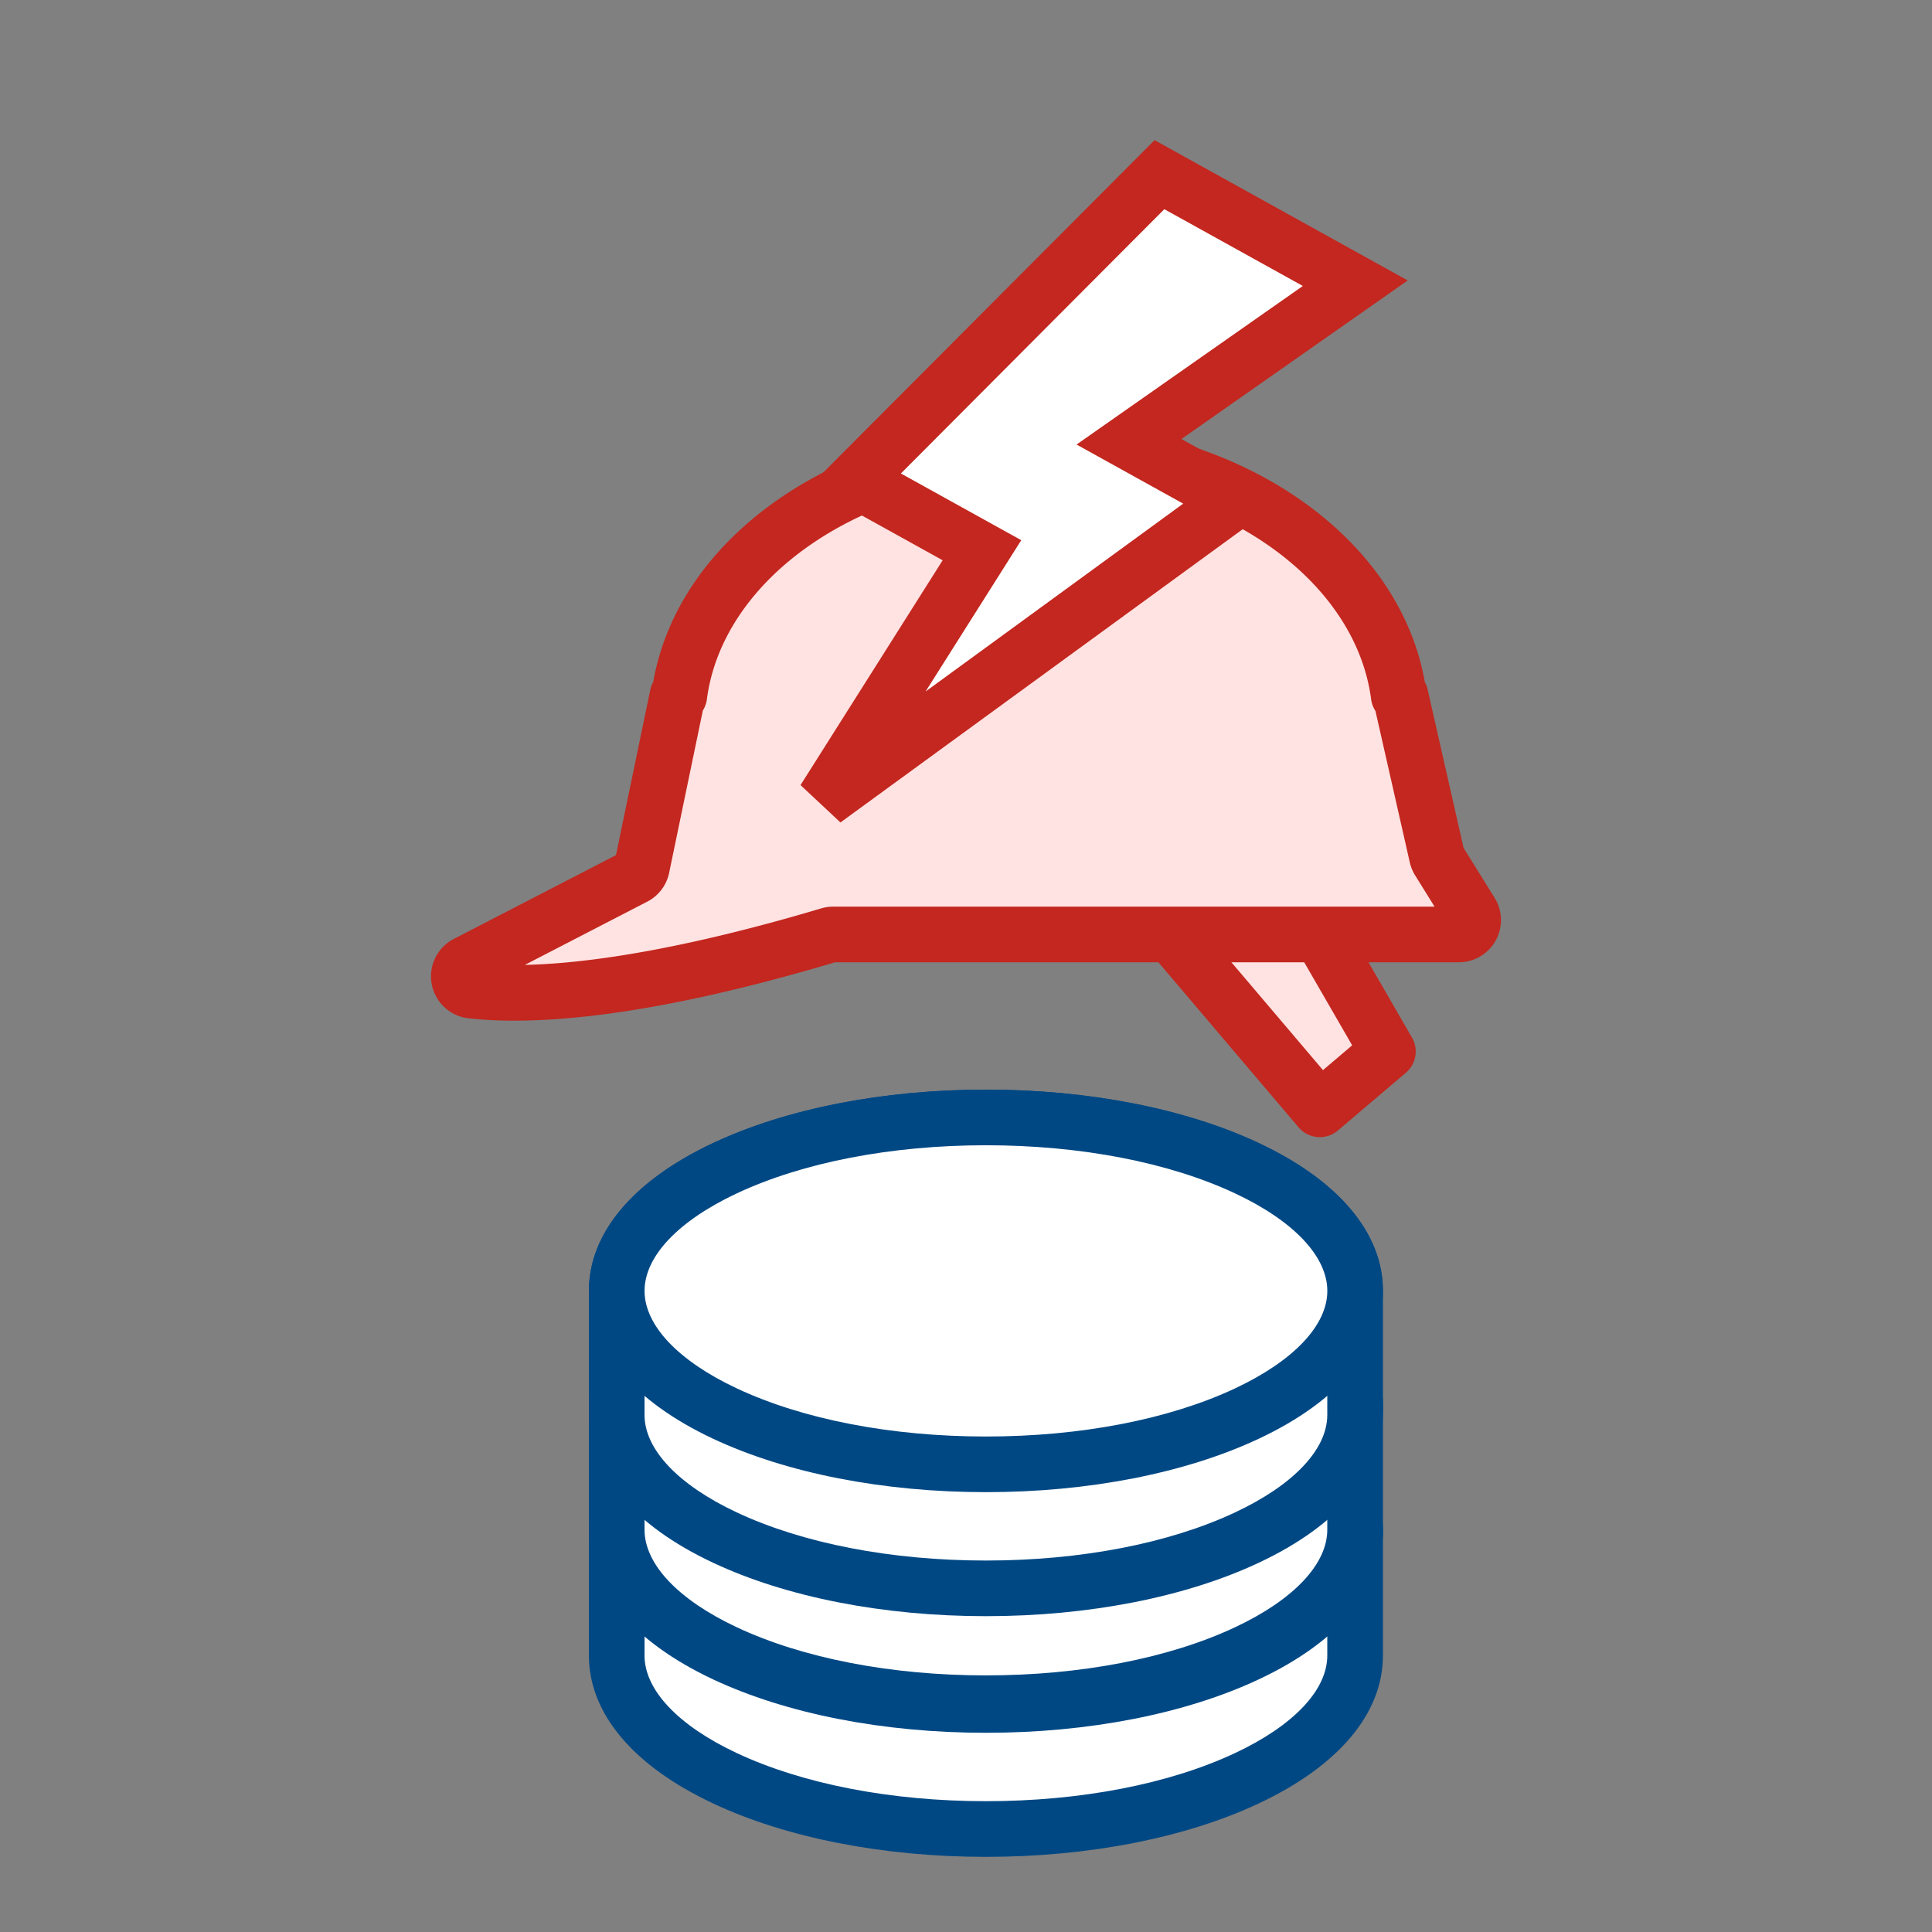 <svg xmlns="http://www.w3.org/2000/svg" xmlns:xlink="http://www.w3.org/1999/xlink" width="392" height="392" viewBox="0 0 392 392">
  <rect x="0" y="0" width="392" height="392" fill="#808080" stroke="none"/>
  <defs>
    <clipPath id="clip-viva_ikona_06">
      <rect width="392" height="392"/>
    </clipPath>
  </defs>
  <g id="viva_ikona_06" data-name="viva ikona 06" clip-path="url(#clip-viva_ikona_06)">
    <g id="Group_151" data-name="Group 151" transform="translate(0 0)">
      <g id="Group_74" data-name="Group 74" transform="translate(119.488 269.906)">
        <path id="Path_132" data-name="Path 132" d="M761.147,206c-41.369,0-74.911,15.749-74.911,35.19v25.16c0,19.441,33.542,35.2,74.911,35.2s74.9-15.757,74.9-35.2V241.19C836.052,221.749,802.518,206,761.147,206Z" transform="translate(-680.591 -200.351)" fill="#fff"/>
        <path id="Path_132_-_Outline" data-name="Path 132 - Outline" d="M765.292,204.5c20.822,0,40.486,3.85,55.367,10.84,16.239,7.628,25.183,18.281,25.183,29.995V270.5c0,11.714-8.943,22.368-25.182,30-14.882,6.993-34.545,10.845-55.367,10.845s-40.486-3.851-55.37-10.844c-16.242-7.631-25.187-18.285-25.187-30v-25.16c0-11.714,8.945-22.366,25.187-29.995C724.806,208.35,744.47,204.5,765.292,204.5Zm0,95.548c19.2,0,37.154-3.471,50.566-9.773,11.88-5.582,18.694-12.792,18.694-19.78v-25.16c0-6.987-6.814-14.2-18.693-19.776-13.41-6.3-31.368-9.769-50.566-9.769s-37.157,3.469-50.569,9.769c-11.882,5.581-18.7,12.789-18.7,19.776V270.5c0,6.988,6.815,14.2,18.7,19.78C728.137,296.577,746.1,300.048,765.292,300.048Z" transform="translate(-684.736 -204.496)" fill="#004884"/>
        <ellipse id="Ellipse_28" data-name="Ellipse 28" cx="74.909" cy="35.192" rx="74.909" ry="35.192" transform="translate(5.646 5.645)" fill="#fff"/>
        <path id="Ellipse_28_-_Outline" data-name="Ellipse 28 - Outline" d="M79.054-1.5c20.821,0,40.485,3.851,55.369,10.843,16.241,7.63,25.185,18.282,25.185,29.994S150.664,61.7,134.423,69.332c-14.884,6.992-34.548,10.843-55.369,10.843S38.569,76.324,23.685,69.332C7.444,61.7-1.5,51.049-1.5,39.337S7.444,16.973,23.685,9.343C38.569,2.351,58.233-1.5,79.054-1.5Zm0,70.385c19.2,0,37.155-3.47,50.568-9.772,11.881-5.582,18.7-12.79,18.7-19.775s-6.814-14.193-18.7-19.775C116.21,13.261,98.251,9.79,79.054,9.79S41.9,13.261,28.486,19.562C16.6,25.144,9.79,32.352,9.79,39.337s6.814,14.193,18.7,19.775C41.9,65.414,59.858,68.885,79.054,68.885Z" transform="translate(1.501 1.5)" fill="#004884"/>
      </g>
      <g id="Group_75" data-name="Group 75" transform="translate(119.488 244.379)">
        <path id="Path_133" data-name="Path 133" d="M761.147,202.9c-41.369,0-74.911,15.757-74.911,35.2v25.16c0,19.441,33.542,35.2,74.911,35.2s74.9-15.757,74.9-35.2V238.1C836.052,218.659,802.518,202.9,761.147,202.9Z" transform="translate(-680.591 -197.257)" fill="#fff"/>
        <path id="Path_133_-_Outline" data-name="Path 133 - Outline" d="M765.292,201.4c20.822,0,40.485,3.851,55.367,10.845,16.239,7.631,25.182,18.284,25.182,30v25.16c0,11.714-8.943,22.368-25.182,30-14.882,6.993-34.545,10.845-55.367,10.845s-40.486-3.851-55.37-10.844c-16.242-7.631-25.187-18.285-25.187-30v-25.16c0-11.714,8.945-22.368,25.187-30C724.807,205.253,744.471,201.4,765.292,201.4Zm0,95.556c19.2,0,37.154-3.471,50.566-9.773,11.88-5.582,18.694-12.792,18.694-19.78v-25.16c0-6.988-6.814-14.2-18.694-19.78-13.411-6.3-31.369-9.773-50.565-9.773s-37.155,3.471-50.569,9.773c-11.882,5.583-18.7,12.792-18.7,19.78v25.16c0,6.987,6.815,14.2,18.7,19.78C728.137,293.487,746.1,296.958,765.292,296.958Z" transform="translate(-684.736 -201.402)" fill="#004884"/>
        <ellipse id="Ellipse_29" data-name="Ellipse 29" cx="74.909" cy="35.192" rx="74.909" ry="35.192" transform="translate(5.646 5.648)" fill="#fff"/>
        <path id="Ellipse_29_-_Outline" data-name="Ellipse 29 - Outline" d="M79.054-1.5c20.821,0,40.485,3.851,55.369,10.843,16.241,7.63,25.185,18.282,25.185,29.994S150.664,61.7,134.423,69.332c-14.884,6.992-34.548,10.843-55.369,10.843S38.569,76.324,23.685,69.332C7.444,61.7-1.5,51.049-1.5,39.337S7.444,16.973,23.685,9.343C38.569,2.351,58.233-1.5,79.054-1.5Zm0,70.385c19.2,0,37.155-3.47,50.568-9.772,11.881-5.582,18.7-12.79,18.7-19.775s-6.814-14.193-18.7-19.775C116.21,13.261,98.251,9.79,79.054,9.79S41.9,13.261,28.486,19.562C16.6,25.144,9.79,32.352,9.79,39.337s6.814,14.193,18.7,19.775C41.9,65.414,59.858,68.885,79.054,68.885Z" transform="translate(1.501 1.503)" fill="#004884"/>
      </g>
      <g id="Group_76" data-name="Group 76" transform="translate(119.488 221.081)">
        <path id="Path_134" data-name="Path 134" d="M761.147,200.075c-41.369,0-74.911,15.757-74.911,35.19v25.168c0,19.433,33.542,35.19,74.911,35.19s74.9-15.757,74.9-35.19V235.265C836.052,215.832,802.518,200.075,761.147,200.075Z" transform="translate(-680.591 -194.429)" fill="#fff"/>
        <path id="Path_134_-_Outline" data-name="Path 134 - Outline" d="M765.292,198.575c20.821,0,40.484,3.851,55.367,10.843,16.239,7.63,25.183,18.281,25.183,29.991v25.169c0,11.711-8.943,22.362-25.183,29.991-14.883,6.992-34.546,10.843-55.367,10.843s-40.484-3.851-55.369-10.843c-16.242-7.63-25.187-18.281-25.187-29.992V239.41c0-11.71,8.945-22.362,25.187-29.992C724.808,202.426,744.472,198.575,765.292,198.575Zm0,95.548c19.2,0,37.154-3.47,50.566-9.772,11.88-5.582,18.693-12.788,18.693-19.773V239.41c0-6.984-6.814-14.191-18.693-19.773-13.412-6.3-31.37-9.772-50.566-9.772s-37.155,3.47-50.569,9.772c-11.882,5.582-18.7,12.789-18.7,19.773v25.169c0,6.984,6.815,14.191,18.7,19.773C728.138,290.652,746.1,294.123,765.292,294.123Z" transform="translate(-684.736 -198.574)" fill="#004884"/>
        <ellipse id="Ellipse_30" data-name="Ellipse 30" cx="74.909" cy="35.192" rx="74.909" ry="35.192" transform="translate(5.646 5.645)" fill="#fff"/>
        <path id="Ellipse_30_-_Outline" data-name="Ellipse 30 - Outline" d="M79.054-1.5c20.821,0,40.485,3.851,55.369,10.843,16.241,7.63,25.185,18.282,25.185,29.994S150.664,61.7,134.423,69.332c-14.884,6.992-34.548,10.843-55.369,10.843S38.569,76.324,23.685,69.332C7.444,61.7-1.5,51.049-1.5,39.337S7.444,16.973,23.685,9.343C38.569,2.351,58.233-1.5,79.054-1.5Zm0,70.385c19.2,0,37.155-3.47,50.568-9.772,11.881-5.582,18.7-12.79,18.7-19.775s-6.814-14.193-18.7-19.775C116.21,13.261,98.251,9.79,79.054,9.79S41.9,13.261,28.486,19.562C16.6,25.144,9.79,32.352,9.79,39.337s6.814,14.193,18.7,19.775C41.9,65.414,59.858,68.885,79.054,68.885Z" transform="translate(1.501 1.5)" fill="#004884"/>
      </g>
      <g id="Group_144" data-name="Group 144" transform="translate(87.458 85.706)">
        <path id="Path_136" data-name="Path 136" d="M754.525,238.93l-13.81,11.732-42.3-49.808L725.527,188.7Z" transform="translate(-560.388 -111.287)" fill="#ffe3e2"/>
        <path id="Path_136_-_Outline" data-name="Path 136 - Outline" d="M744.861,260.453q-.229,0-.458-.019a5.646,5.646,0,0,1-3.845-1.972l-42.3-49.808a5.645,5.645,0,0,1,1.995-8.806L727.364,187.7a5.645,5.645,0,0,1,7.2,2.329l29,50.226a5.645,5.645,0,0,1-1.234,7.125l-13.81,11.732A5.645,5.645,0,0,1,744.861,260.453Zm-33.133-53.377,33.78,39.774,5.919-5.028-24.1-41.737Z" transform="translate(-564.533 -115.433)" fill="#c3271f"/>
        <path id="Path_137" data-name="Path 137" d="M887.706,273.8,881.17,263.28a2.917,2.917,0,0,1-.371-.89L873.408,229.8h-.363c-3.643-27.962-34.926-49.809-72.991-49.809S730.7,201.842,727.07,229.8h-.363l-7.22,34.778a2.916,2.916,0,0,1-1.517,1.994l-34.044,17.586a2.908,2.908,0,0,0,.972,5.472c10.392,1.212,32.19.783,72.546-11.266a2.775,2.775,0,0,1,.825-.124H885.234A2.91,2.91,0,0,0,887.706,273.8Z" transform="translate(-676.703 -174.35)" fill="#ffe3e2"/>
        <path id="Path_137_-_Outline" data-name="Path 137 - Outline" d="M697.679,299.881a80.932,80.932,0,0,1-9.287-.493,8.553,8.553,0,0,1-2.908-16.1L718.372,266.3l6.954-33.5a5.637,5.637,0,0,1,.6-1.608c2.5-14.407,11.555-27.584,25.676-37.288,14.462-9.938,33.142-15.412,52.6-15.412s38.139,5.473,52.6,15.412c14.119,9.7,23.173,22.879,25.679,37.287a5.638,5.638,0,0,1,.578,1.508l7.287,32.123,6.3,10.147a8.555,8.555,0,0,1-7.268,13.065H762.83C736.425,295.9,714.505,299.881,697.679,299.881Zm38.316-62.925-6.834,32.919,0,.019a8.533,8.533,0,0,1-4.453,5.846l-24.828,12.826c19.324-.433,43.175-6.408,60.077-11.452a8.4,8.4,0,0,1,2.464-.367H884.46l-3.926-6.323a8.531,8.531,0,0,1-1.08-2.582l-.013-.057-6.975-30.745a5.626,5.626,0,0,1-.873-2.361c-1.56-11.975-9.084-23.151-21.187-31.467-12.6-8.658-29.009-13.426-46.207-13.426s-33.6,4.768-46.2,13.426c-12.1,8.317-19.626,19.492-21.182,31.465A5.628,5.628,0,0,1,735.995,236.956Z" transform="translate(-680.849 -178.495)" fill="#c3271f"/>
      </g>
      <path id="Path_151" data-name="Path 151" d="M23.963,0,0,84.072H29.406l-3.458,59.822L69.372,50.375H44.825L69.372,0Z" transform="matrix(0.875, 0.485, -0.485, 0.875, 214.28, 23.815)" fill="#fff"/>
      <path id="Path_151_-_Outline" data-name="Path 151 - Outline" d="M27.182,0h58.7L61.334,50.375H85.7L38.548,151.917l-10.757-2.7L30.9,95.362H0ZM67.82,11.29H35.7L14.957,84.072H42.866l-2.094,36.246L68,61.665H43.274Z" transform="matrix(0.875, 0.485, -0.485, 0.875, 210.477, 15.252)" fill="#c3271f"/>
    </g>
  </g>
</svg>
